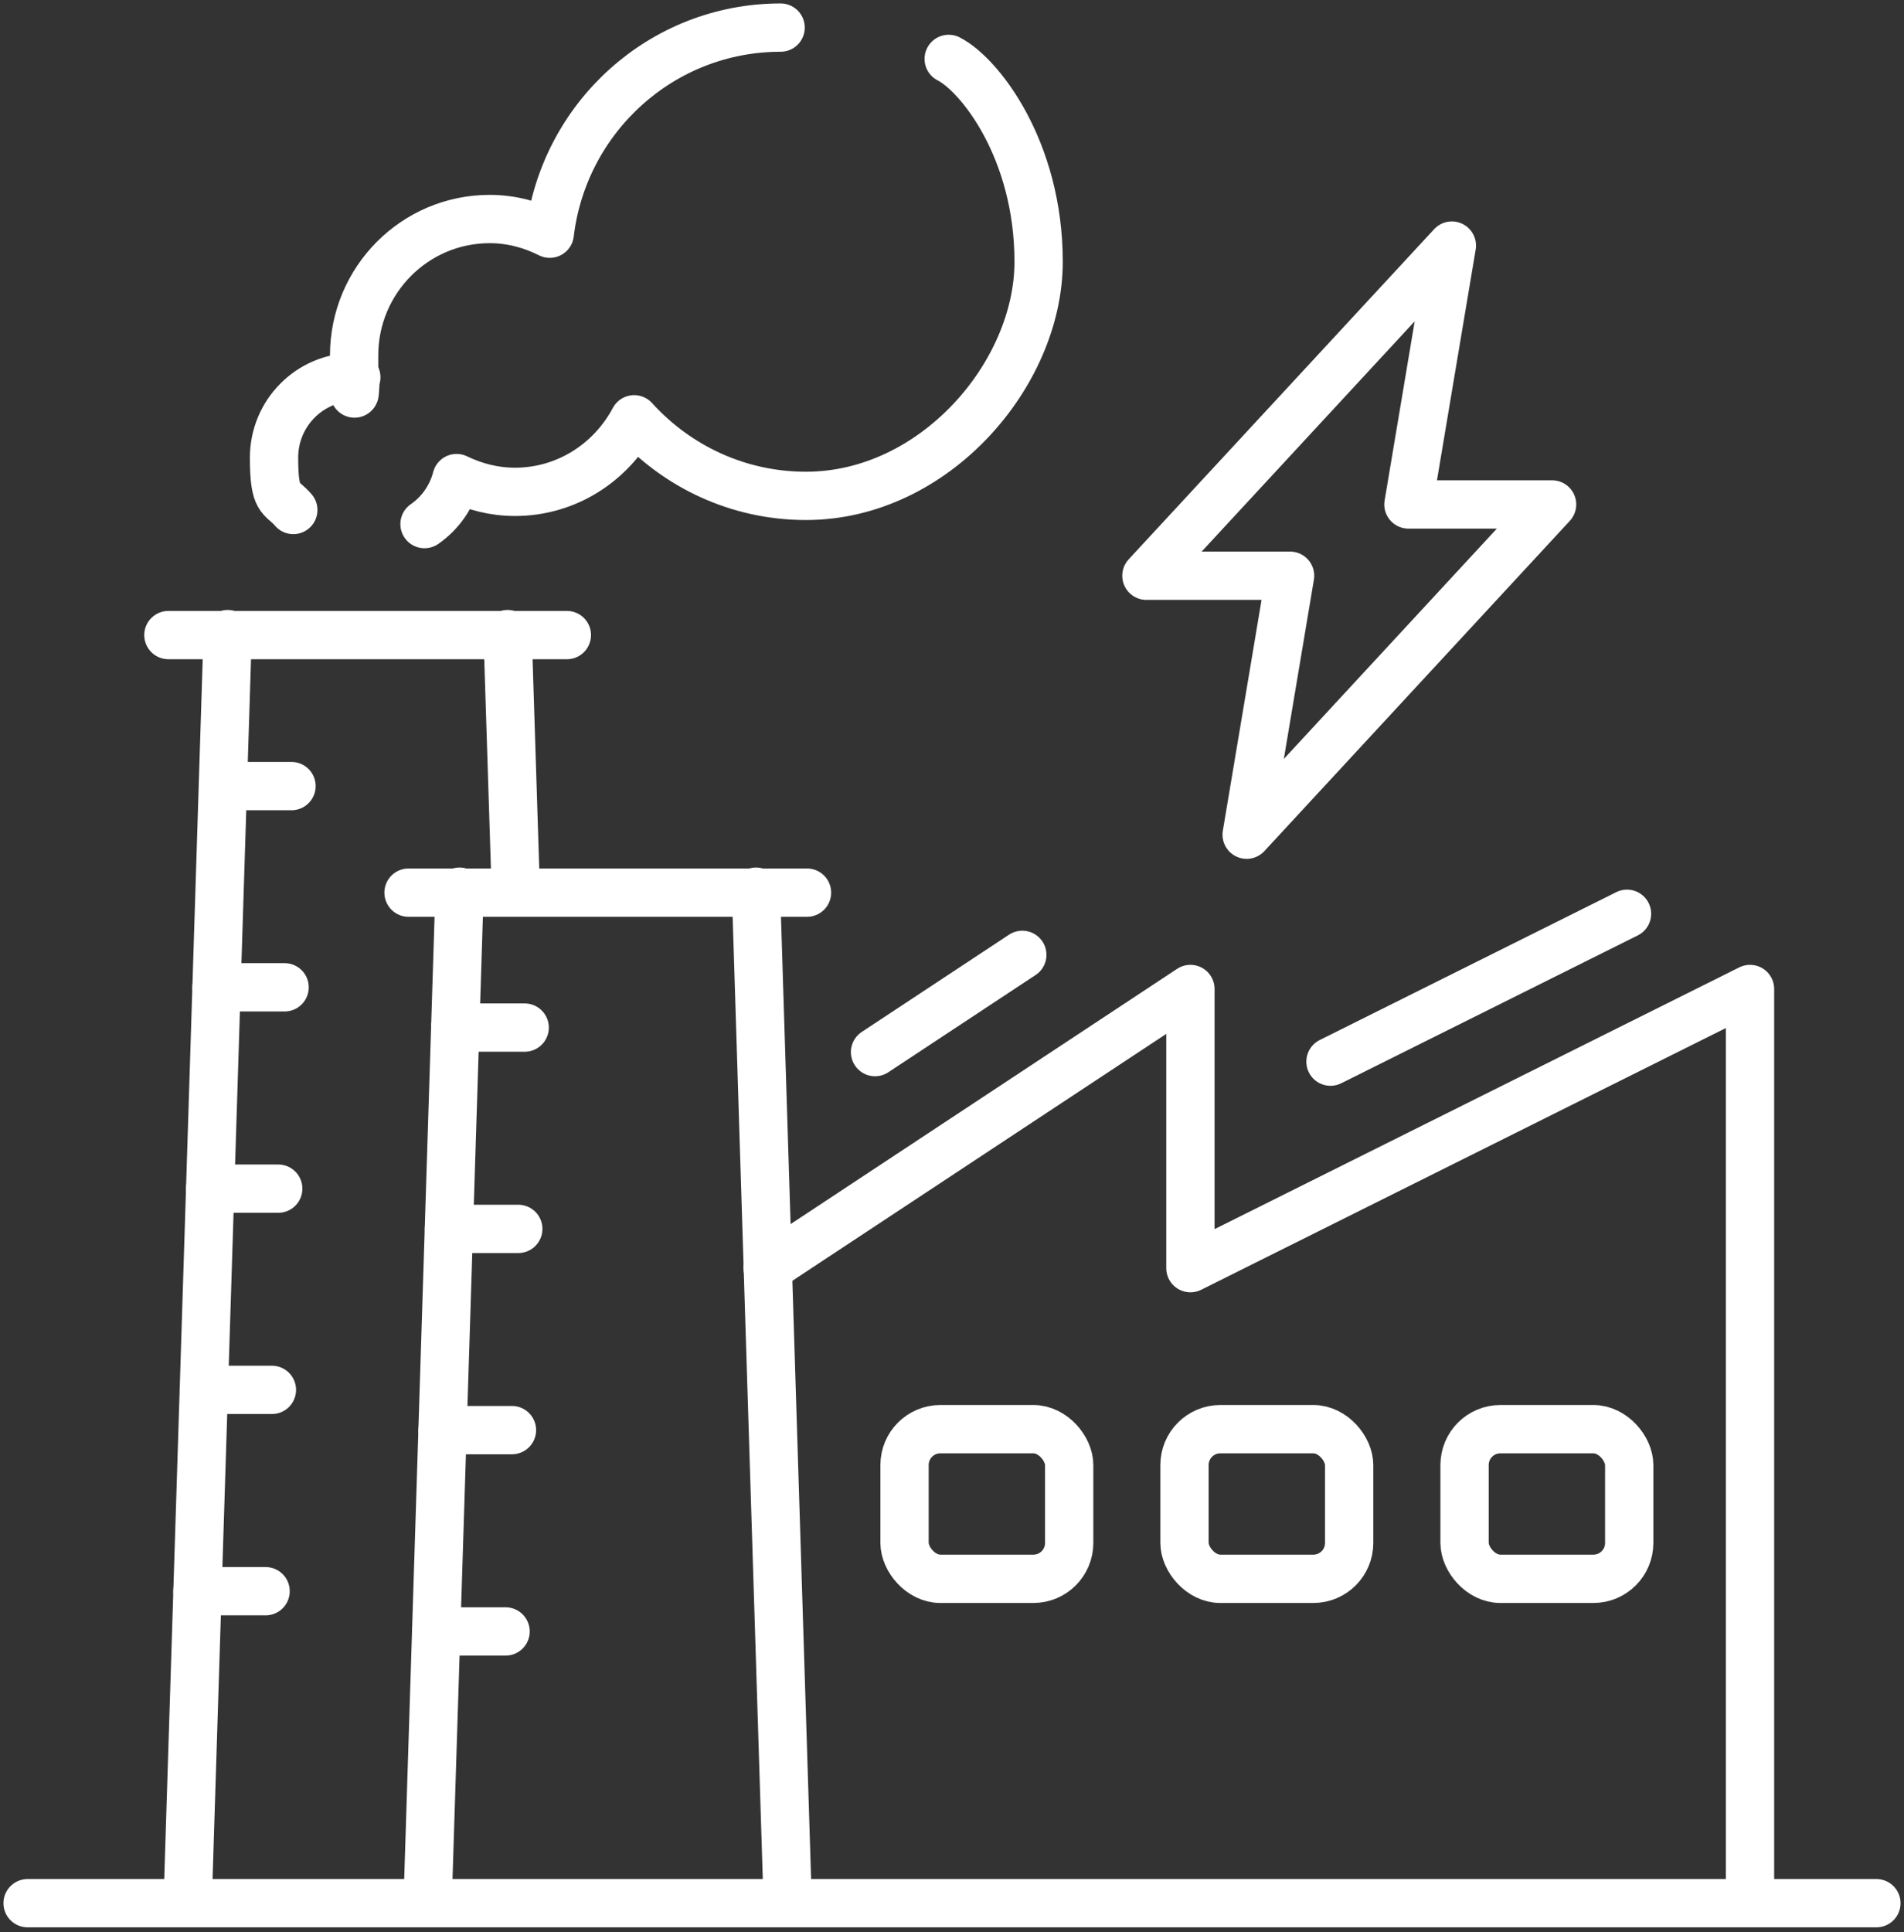 <?xml version="1.0" encoding="UTF-8"?>
<svg width="69px" height="70px" viewBox="0 0 69 70" version="1.1" xmlns="http://www.w3.org/2000/svg" xmlns:xlink="http://www.w3.org/1999/xlink">
    <rect x="0" y="0" width="69" height="70" fill="#333333" stroke="none"/>
    <title>ico-industria</title>
    <g id="Página-1" stroke="none" stroke-width="1" fill="none" fill-rule="evenodd" stroke-linecap="round" stroke-linejoin="round">
        <g id="ico-industria" transform="translate(1, 1)" stroke="#FFFFFF" stroke-width="1.75">
            <polyline id="Trazado" points="26.82 44.944 42.14 34.83 42.14 44.944 62.42 34.83 62.42 67.915"></polyline>
            <rect id="Rectángulo" x="31.78" y="50.776" width="5.967" height="5.423" rx="1.3"></rect>
            <rect id="Rectángulo" x="41.926" y="50.776" width="5.967" height="5.423" rx="1.3"></rect>
            <rect id="Rectángulo" x="52.075" y="50.776" width="5.967" height="5.423" rx="1.3"></rect>
            <line x1="47.216" y1="37.462" x2="57.962" y2="32.105" id="Trazado"></line>
            <line x1="30.711" y1="37.116" x2="36.048" y2="33.593" id="Trazado"></line>
            <line x1="7.25" y1="21.973" x2="5.801" y2="67.915" id="Trazado"></line>
            <line x1="17.693" y1="31.304" x2="17.396" y2="21.973" id="Trazado"></line>
            <line x1="15.653" y1="31.304" x2="14.497" y2="67.915" id="Trazado"></line>
            <line x1="27.545" y1="67.915" x2="26.398" y2="31.304" id="Trazado"></line>
            <line x1="7.078" y1="27.479" x2="9.564" y2="27.479" id="Trazado"></line>
            <path d="M14.384,17.987 C14.949,17.596 15.367,17.007 15.546,16.32 C16.19,16.631 16.9,16.819 17.663,16.819 C19.54,16.819 21.153,15.746 21.982,14.19 C23.523,15.89 25.739,16.965 28.207,16.965 C32.864,16.965 36.639,12.555 36.639,8.483 C36.639,4.41 34.493,1.699 33.38,1.134" id="Trazado"></path>
            <path d="M27.289,0 C22.974,0 19.425,3.263 18.923,7.467 C18.263,7.135 17.533,6.935 16.746,6.935 C14.031,6.935 11.833,9.149 11.833,11.877 C11.833,14.605 11.872,12.409 11.913,12.669 C11.886,12.669 11.86,12.66 11.833,12.66 C10.229,12.66 8.931,13.965 8.931,15.579 C8.931,17.192 9.193,16.965 9.629,17.476" id="Trazado"></path>
            <line x1="6.846" y1="34.769" x2="9.314" y2="34.769" id="Trazado"></line>
            <line x1="6.617" y1="42.063" x2="9.083" y2="42.063" id="Trazado"></line>
            <line x1="6.386" y1="49.353" x2="8.854" y2="49.353" id="Trazado"></line>
            <line x1="6.157" y1="56.647" x2="8.625" y2="56.647" id="Trazado"></line>
            <line x1="15.498" y1="36.228" x2="18.014" y2="36.228" id="Trazado"></line>
            <line x1="15.269" y1="43.521" x2="17.782" y2="43.521" id="Trazado"></line>
            <line x1="15.038" y1="50.811" x2="17.553" y2="50.811" id="Trazado"></line>
            <line x1="14.809" y1="58.105" x2="17.322" y2="58.105" id="Trazado"></line>
            <line x1="5.103" y1="22.008" x2="19.543" y2="22.008" id="Trazado"></line>
            <line x1="13.805" y1="31.339" x2="28.246" y2="31.339" id="Trazado"></line>
            <line x1="0" y1="67.95" x2="67" y2="67.95" id="Trazado"></line>
            <polygon id="Trazado" points="55.247 17.276 50.041 17.276 51.615 7.897 40.545 19.858 45.752 19.858 44.178 29.24"></polygon>
        </g>
    </g>
</svg>
